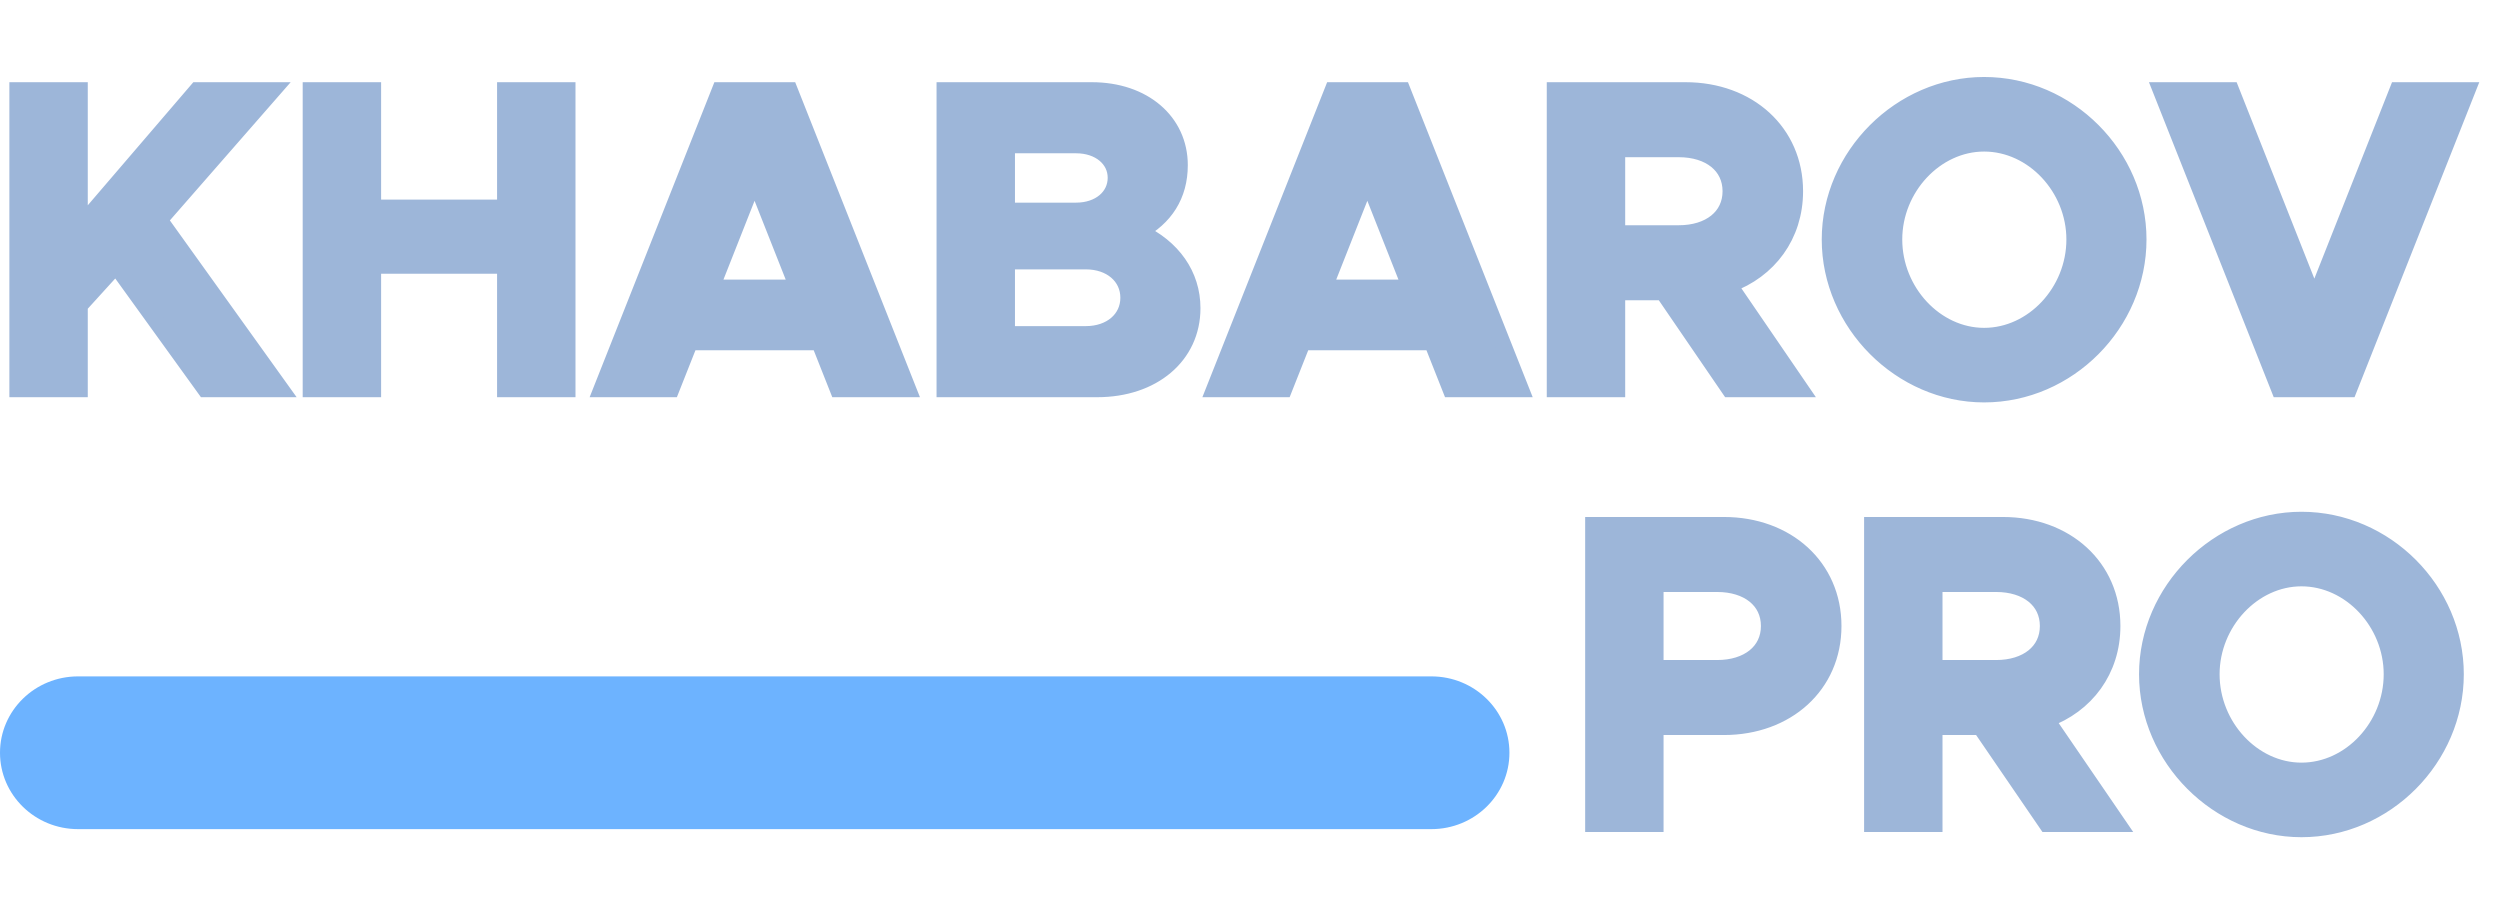 <?xml version="1.0" encoding="UTF-8"?> <svg xmlns="http://www.w3.org/2000/svg" width="92" height="33" viewBox="0 0 92 33" fill="none"> <path d="M0.645 14.317V3.325H2.93V8.365L7.253 3.325H10.036L5.869 8.093L10.332 14.317H7.548L4.268 9.773L2.93 11.245V14.317H0.645ZM18.592 3.325H20.878V14.317H18.592V9.773H13.725V14.317H11.439V3.325H13.725V7.645H18.592V3.325ZM30.832 14.317L30.148 12.589H25.389L24.705 14.317H22.14L26.493 3.325H29.059L33.413 14.317H30.832ZM26.182 10.589H29.355L27.768 6.573L26.182 10.589ZM34.765 14.317V3.325H40.176C42.089 3.325 43.411 4.477 43.411 6.077C43.411 7.197 42.866 8.013 41.918 8.525C43.162 9.101 43.877 10.125 43.877 11.341C43.877 13.101 42.416 14.317 40.379 14.317H34.765ZM37.051 7.757H39.601C40.456 7.757 41.063 7.245 41.063 6.541C41.063 5.853 40.456 5.341 39.601 5.341H37.051V7.757ZM37.051 12.301H39.959C40.876 12.301 41.529 11.741 41.529 10.957C41.529 10.173 40.876 9.613 39.959 9.613H37.051V12.301ZM53.381 14.317L52.697 12.589H47.939L47.255 14.317H44.689L49.043 3.325H51.609L55.962 14.317H53.381ZM48.732 10.589H51.904L50.318 6.573L48.732 10.589ZM66.256 14.317H63.643L61.202 10.749H59.507V14.317H57.221V3.325H62.026C64.343 3.325 66.053 4.861 66.053 7.037C66.053 8.669 65.09 9.949 63.628 10.477L66.256 14.317ZM59.507 5.485V8.589H61.778C62.913 8.589 63.69 7.981 63.69 7.037C63.69 6.093 62.913 5.485 61.778 5.485H59.507ZM73.015 14.509C69.952 14.509 67.34 11.901 67.34 8.813C67.34 5.725 69.952 3.133 73.015 3.133C76.11 3.133 78.691 5.725 78.691 8.813C78.691 11.901 76.11 14.509 73.015 14.509ZM73.015 12.365C74.819 12.365 76.343 10.733 76.343 8.813C76.343 6.909 74.819 5.277 73.015 5.277C71.227 5.277 69.703 6.909 69.703 8.813C69.703 10.733 71.227 12.365 73.015 12.365ZM88.231 3.325H90.796L86.443 14.317H83.877L79.523 3.325H82.104L85.168 11.069L88.231 3.325ZM58.634 30.317V19.325H63.438C65.755 19.325 67.466 20.861 67.466 23.037C67.466 25.213 65.755 26.749 63.438 26.749H60.919V30.317H58.634ZM60.919 24.589H63.19C64.325 24.589 65.102 23.981 65.102 23.037C65.102 22.093 64.325 21.485 63.19 21.485H60.919V24.589ZM77.933 30.317H75.32L72.879 26.749H71.184V30.317H68.899V19.325H73.703C76.02 19.325 77.731 20.861 77.731 23.037C77.731 24.669 76.767 25.949 75.305 26.477L77.933 30.317ZM71.184 21.485V24.589H73.455C74.59 24.589 75.367 23.981 75.367 23.037C75.367 22.093 74.59 21.485 73.455 21.485H71.184ZM84.693 30.509C81.629 30.509 79.017 27.901 79.017 24.813C79.017 21.725 81.629 19.133 84.693 19.133C87.787 19.133 90.368 21.725 90.368 24.813C90.368 27.901 87.787 30.509 84.693 30.509ZM84.693 28.365C86.496 28.365 88.02 26.733 88.02 24.813C88.02 22.909 86.496 21.277 84.693 21.277C82.904 21.277 81.381 22.909 81.381 24.813C81.381 26.733 82.904 28.365 84.693 28.365Z" fill="#9DB6D9" stroke="#9DB6D9" stroke-width="0.6"></path> <path d="M52.674 24.891H2.873C1.286 24.891 0 26.149 0 27.701V27.701C0 29.254 1.286 30.512 2.873 30.512H52.674C54.261 30.512 55.547 29.254 55.547 27.701C55.547 26.149 54.261 24.891 52.674 24.891Z" fill="#6DB3FF"></path> </svg> 